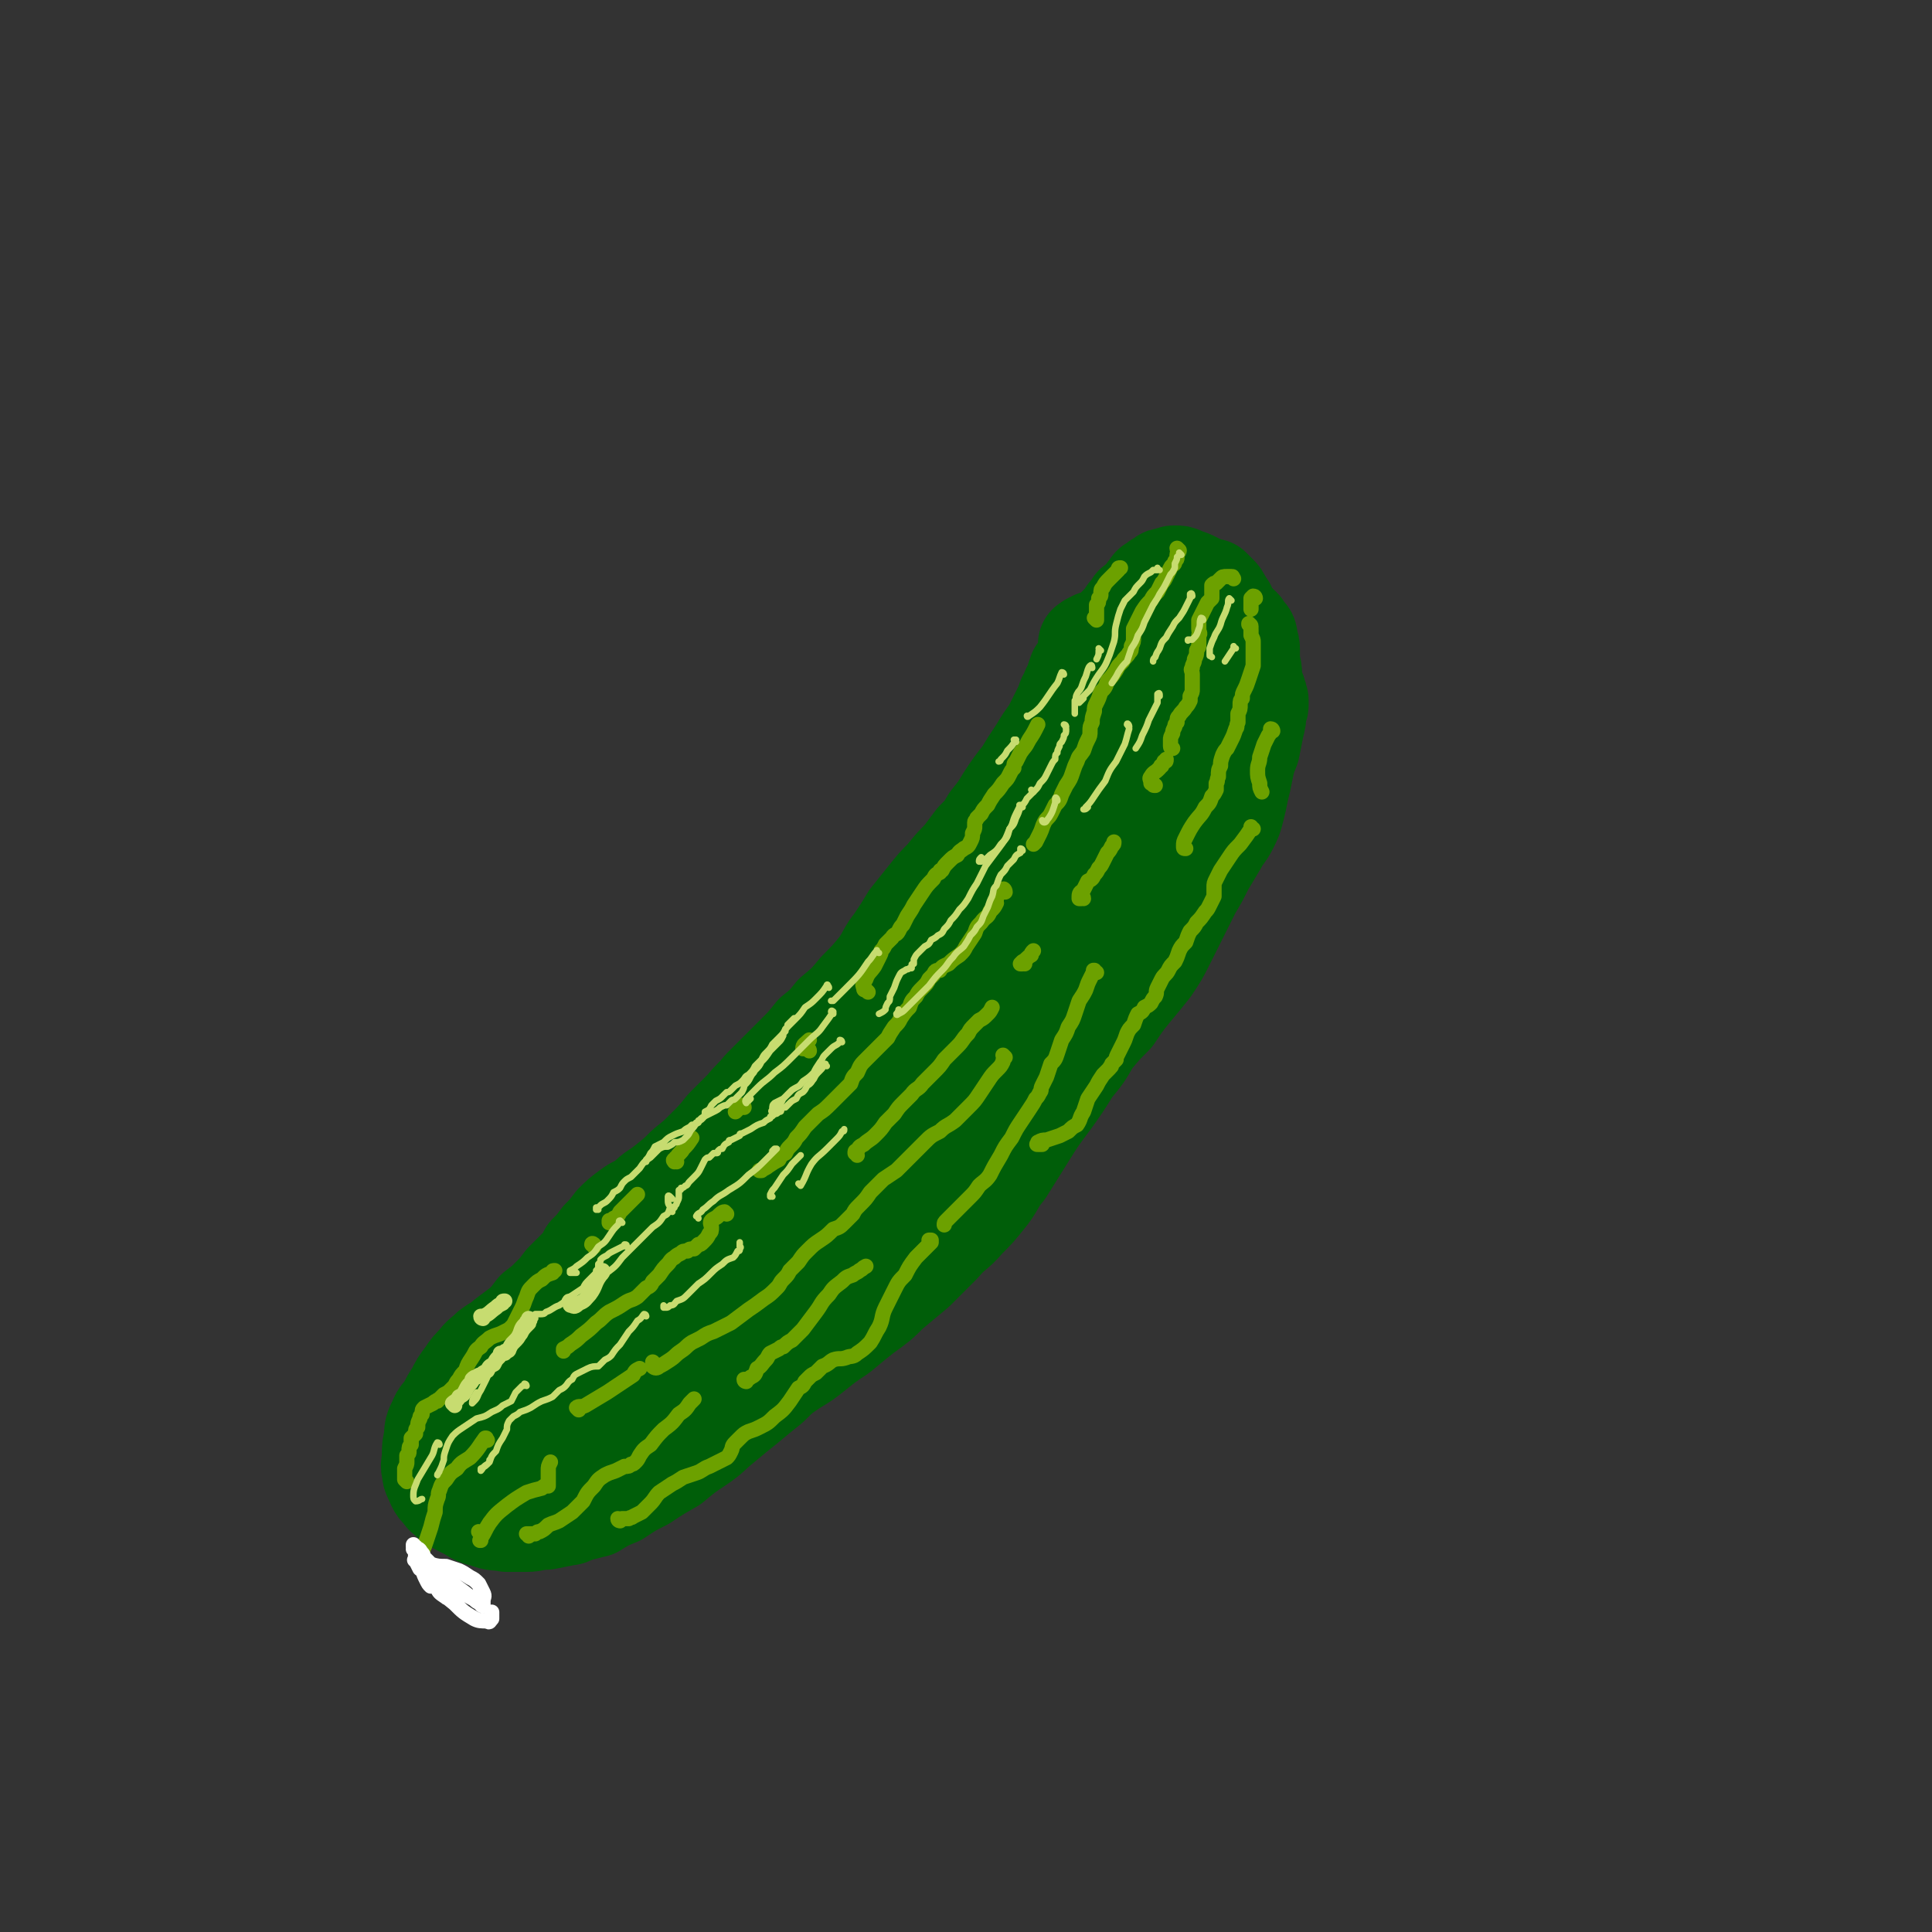 <svg viewBox='0 0 888 888' version='1.1' xmlns='http://www.w3.org/2000/svg' xmlns:xlink='http://www.w3.org/1999/xlink'><rect x="0" y="0" width="888" height="888" fill="#333333" stroke="none"/><g fill='none' stroke='rgb(0,94,9)' stroke-width='45' stroke-linecap='round' stroke-linejoin='round'><path d='M501,297c-1,0 -1,-1 -1,-1 -1,0 0,0 0,0 1,0 1,0 1,-1 1,0 1,0 2,-1 1,0 1,0 1,0 0,0 0,1 0,1 -1,2 -2,2 -3,4 -1,3 -1,3 -3,6 -1,2 -1,2 -3,4 -1,3 -1,3 -2,6 -2,3 -1,3 -3,6 -1,3 -1,3 -3,7 -2,4 -2,4 -4,8 -3,4 -3,4 -6,9 -4,6 -4,6 -7,11 -4,5 -4,5 -8,11 -3,5 -3,5 -7,10 -3,5 -3,5 -7,9 -3,4 -3,4 -6,8 -4,4 -4,4 -8,9 -4,4 -4,4 -8,9 -4,5 -4,5 -8,10 -3,5 -3,5 -7,11 -4,5 -3,5 -7,11 -5,6 -5,6 -10,11 -5,6 -5,6 -11,11 -4,5 -4,5 -9,9 -4,5 -4,5 -8,9 -4,4 -4,4 -8,8 -4,4 -4,4 -8,8 -4,5 -4,4 -8,9 -4,4 -4,4 -9,9 -4,5 -4,5 -9,10 -4,4 -4,4 -9,8 -4,4 -4,4 -9,8 -5,4 -5,3 -9,7 -4,3 -4,2 -8,5 -4,3 -4,3 -7,6 -3,4 -3,4 -6,7 -3,4 -3,4 -6,7 -2,4 -2,4 -5,7 -3,3 -3,3 -6,6 -3,4 -3,4 -6,7 -3,3 -3,3 -7,6 -3,4 -3,4 -6,7 -4,3 -4,3 -8,6 -3,3 -3,2 -7,5 -3,3 -4,3 -6,6 -3,3 -3,3 -5,6 -3,4 -3,4 -5,8 -2,3 -2,3 -4,7 -2,3 -3,3 -4,6 -2,4 -2,4 -2,8 -1,4 -1,4 -1,8 0,4 -1,4 0,7 0,3 1,3 2,6 1,2 1,2 3,4 1,2 2,2 4,4 3,2 3,2 7,4 4,2 4,3 9,4 5,2 5,1 10,2 5,0 5,0 9,0 4,0 4,-1 9,-1 5,-1 5,-1 10,-2 1,0 1,0 2,-1 4,-1 4,-1 8,-2 2,-1 2,0 3,-1 5,-3 5,-3 10,-5 6,-4 6,-4 12,-7 6,-4 6,-4 13,-8 6,-5 6,-5 12,-9 6,-4 6,-5 11,-9 6,-5 6,-5 11,-9 6,-5 6,-5 11,-9 5,-5 5,-5 11,-9 5,-3 5,-3 10,-7 5,-4 5,-4 11,-8 6,-5 6,-5 11,-9 7,-5 7,-5 12,-10 6,-5 6,-5 12,-10 6,-6 6,-6 12,-12 5,-6 6,-5 11,-11 5,-5 5,-5 9,-10 5,-6 4,-7 9,-13 5,-8 5,-8 10,-16 5,-8 5,-8 11,-16 5,-7 5,-7 10,-15 5,-6 5,-6 9,-13 5,-6 5,-6 10,-11 4,-6 4,-6 8,-11 5,-6 5,-6 9,-11 4,-6 4,-6 7,-12 3,-6 3,-6 6,-12 3,-6 3,-6 6,-12 3,-5 3,-5 6,-11 3,-5 3,-5 6,-10 2,-4 3,-4 5,-8 2,-4 2,-4 3,-8 1,-4 1,-4 2,-9 1,-4 1,-4 2,-9 1,-5 1,-5 3,-10 1,-5 1,-5 2,-10 1,-4 1,-4 1,-7 1,-2 1,-2 1,-4 0,-2 0,-2 -1,-3 0,-2 0,-2 -1,-4 -1,-3 -1,-3 -1,-5 0,-3 0,-3 -1,-6 0,-3 0,-3 0,-6 0,-2 0,-2 -1,-5 0,-2 0,-2 -2,-4 -1,-2 -1,-2 -3,-3 -1,-2 -1,-2 -3,-3 -1,-2 -1,-3 -2,-5 -2,-2 -1,-2 -2,-3 -1,-2 -1,-2 -2,-3 -1,-1 -1,-1 -2,-2 0,0 0,0 -1,-1 -1,0 -1,0 -2,0 -1,-1 -1,-1 -3,-1 -1,-1 -1,-1 -3,-2 -2,-1 -2,-1 -5,-2 -2,-1 -2,-1 -4,-1 -1,0 -1,0 -3,1 -2,0 -2,0 -3,1 -2,1 -2,1 -3,2 -2,1 -2,1 -3,3 -2,2 -2,2 -3,4 -2,2 -2,2 -4,3 -1,2 -1,2 -3,4 -2,3 -2,3 -4,5 -1,1 -1,1 -3,3 -1,2 -1,2 -3,4 -1,2 -1,2 -3,4 -1,3 -1,4 -3,7 -2,3 -2,3 -4,7 -2,3 -2,3 -4,7 -2,4 -1,4 -3,7 -2,4 -3,4 -5,7 -2,4 -2,4 -5,8 -3,5 -3,5 -6,10 -3,5 -3,5 -6,10 -3,5 -3,5 -5,10 -3,6 -3,6 -6,11 -2,5 -2,5 -5,9 -3,5 -2,5 -5,10 -4,5 -4,4 -7,9 -4,6 -4,6 -8,11 -4,6 -4,6 -8,12 -4,6 -4,6 -8,12 -4,6 -4,6 -8,11 -4,6 -4,6 -8,12 -5,6 -5,6 -9,11 -5,6 -5,6 -10,12 -5,5 -5,5 -10,10 -4,5 -5,5 -9,10 -5,5 -5,5 -10,11 -1,1 -1,1 -2,3 -5,5 -5,5 -10,11 -3,4 -3,4 -6,8 -1,2 -1,2 -3,3 -4,5 -4,5 -8,10 -4,5 -4,5 -9,9 -5,6 -5,5 -10,11 -4,5 -4,5 -9,11 -4,5 -4,5 -7,10 -4,5 -4,6 -7,11 -4,5 -3,5 -7,10 -5,6 -5,6 -9,11 -5,5 -5,4 -10,9 -5,4 -5,4 -9,9 -4,5 -4,5 -7,10 -3,5 -3,5 -4,10 -1,4 -2,5 -1,8 0,3 1,4 3,4 4,1 5,1 9,-1 8,-3 8,-4 16,-10 11,-8 11,-8 21,-18 12,-11 13,-11 24,-23 14,-15 14,-16 27,-31 14,-16 14,-16 28,-32 9,-10 9,-10 18,-20 4,-3 5,-3 7,-7 0,0 0,-1 -1,0 -3,1 -4,1 -7,4 -5,4 -5,4 -11,9 -7,7 -7,7 -14,14 -9,8 -9,8 -18,17 -9,9 -8,9 -18,18 -9,9 -9,8 -19,17 -9,8 -9,8 -17,16 -8,6 -8,6 -15,12 -6,4 -7,4 -11,9 -4,4 -4,4 -6,9 -1,3 -2,4 -1,7 0,3 0,4 2,5 3,1 4,1 7,0 7,-2 8,-2 14,-7 10,-8 10,-9 19,-18 13,-13 13,-14 25,-27 12,-14 12,-15 24,-29 12,-13 12,-13 24,-27 10,-11 10,-11 21,-22 10,-11 10,-11 19,-21 9,-10 9,-10 17,-19 8,-9 9,-9 17,-18 8,-10 8,-10 15,-21 8,-11 8,-11 14,-22 6,-10 6,-10 11,-20 4,-8 5,-8 7,-17 2,-5 2,-5 3,-11 1,-4 0,-4 1,-8 0,-4 0,-4 1,-7 1,-5 2,-5 4,-9 3,-7 3,-7 6,-13 4,-6 4,-6 8,-13 4,-5 4,-5 8,-10 4,-4 4,-4 8,-8 3,-3 3,-3 6,-6 2,-2 2,-2 4,-3 1,-2 1,-2 3,-4 3,-3 3,-3 5,-5 3,-4 3,-4 6,-7 3,-3 3,-3 5,-6 1,-1 1,-2 2,-2 0,0 0,1 0,1 -1,5 -1,5 -2,9 -1,8 -1,8 -1,17 0,7 0,7 0,14 0,6 0,6 0,12 -1,6 0,6 -2,11 -3,7 -3,7 -7,13 -5,7 -5,7 -11,14 -8,9 -8,9 -17,18 -9,10 -9,9 -18,19 -9,9 -9,9 -18,18 -8,8 -8,7 -16,16 -7,8 -7,9 -14,18 -7,9 -6,9 -13,19 -7,10 -8,10 -15,19 -6,10 -6,10 -13,20 -7,9 -7,9 -15,18 -8,10 -8,10 -17,20 -6,7 -6,7 -12,14 -4,5 -5,4 -10,9 -4,4 -4,4 -7,8 -3,4 -3,4 -5,7 -2,3 -2,3 -2,6 0,1 1,1 2,1 3,0 4,-1 7,-3 7,-6 7,-6 13,-12 10,-10 10,-10 18,-20 11,-11 11,-11 21,-23 10,-12 10,-12 19,-25 10,-12 11,-12 21,-25 10,-14 10,-14 19,-28 11,-17 10,-17 20,-33 10,-17 10,-18 19,-35 9,-14 8,-14 17,-28 6,-9 6,-9 12,-18 2,-3 2,-3 3,-7 0,0 0,-1 0,-1 -2,3 -2,3 -4,6 '/></g>
<g fill='none' stroke='rgb(108,161,0)' stroke-width='7' stroke-linecap='round' stroke-linejoin='round'><path d='M187,681c0,0 -1,-1 -1,-1 0,0 0,0 0,0 0,-1 0,-1 0,-2 0,-2 0,-2 0,-3 1,-2 1,-2 1,-3 0,-2 0,-2 0,-3 1,-1 1,-1 1,-2 0,-2 0,-2 1,-3 0,-2 0,-2 0,-3 1,-1 1,-1 2,-2 0,-2 0,-2 1,-3 0,-2 0,-2 1,-4 0,-1 0,-1 1,-2 0,-2 0,-2 1,-3 2,-1 2,-1 4,-2 1,-1 1,-1 2,-1 0,-1 0,0 1,-1 1,-1 1,-1 2,-2 2,-1 2,-1 3,-2 1,-1 1,-1 2,-2 1,-2 1,-2 2,-3 1,-2 1,-2 3,-4 1,-3 1,-3 3,-6 2,-3 1,-3 4,-5 1,-2 2,-2 4,-4 2,-1 2,-1 5,-2 2,-1 2,-1 4,-2 1,-1 1,-1 2,-2 1,-2 1,-2 2,-4 1,-2 1,-2 2,-4 1,-2 1,-3 2,-5 1,-3 1,-3 3,-5 2,-2 2,-2 4,-3 2,-2 2,-2 5,-3 0,-1 0,-1 1,-1 '/><path d='M273,573c0,-1 0,-1 -1,-1 0,-1 1,0 1,0 '/><path d='M281,562c0,0 -1,0 -1,-1 0,0 0,1 0,1 1,0 2,-1 2,-2 2,-1 2,-1 3,-3 2,-2 2,-2 4,-4 2,-2 2,-2 4,-4 '/><path d='M311,534c-1,0 -1,-1 -1,-1 -1,0 0,1 0,1 1,-1 0,-2 1,-2 1,-2 2,-2 3,-4 2,-2 2,-2 4,-5 '/><path d='M342,509c0,0 0,-1 -1,-1 -1,0 -1,1 -2,2 0,0 0,0 -1,1 '/><path d='M372,483c0,0 0,-1 -1,-1 -1,0 -2,0 -2,0 0,-2 1,-2 3,-4 '/><path d='M399,456c0,0 0,0 -1,-1 -1,0 -1,0 -1,-1 -1,-2 0,-2 1,-4 1,-3 2,-3 4,-6 1,-2 1,-2 2,-4 1,-2 1,-2 1,-3 1,-1 1,-1 2,-3 1,-1 1,-1 3,-3 1,-2 2,-1 3,-3 1,-2 1,-2 2,-3 1,-2 1,-2 2,-4 2,-3 2,-3 3,-5 2,-3 2,-3 4,-6 2,-3 2,-3 5,-6 1,-2 1,-2 3,-3 0,-1 0,-1 1,-1 1,-2 1,-2 3,-4 2,-2 2,-2 4,-3 1,-2 2,-2 3,-3 2,-1 2,-1 3,-3 1,-2 1,-2 1,-4 1,-2 1,-2 1,-3 0,-1 0,-1 0,-2 0,-1 1,-1 1,-2 1,-1 1,-1 2,-2 1,-2 1,-2 3,-4 1,-2 1,-2 3,-5 2,-2 2,-2 4,-5 2,-2 2,-2 3,-4 1,-2 1,-2 2,-3 0,-2 0,-2 1,-3 1,-2 1,-2 2,-4 2,-3 2,-2 4,-6 2,-3 2,-3 4,-7 '/><path d='M504,285c0,0 -1,-1 -1,-1 0,0 1,1 1,1 0,-2 0,-2 0,-4 0,-2 0,-2 0,-3 1,-1 1,-1 1,-3 1,-1 1,-1 1,-2 0,-2 0,-2 1,-3 1,-2 1,-2 3,-4 2,-2 2,-2 4,-4 0,-1 0,-1 1,-1 '/><path d='M542,253c0,0 -1,0 -1,-1 0,0 1,1 1,1 0,1 -1,1 -1,2 0,0 0,0 0,1 0,1 0,1 -1,2 0,2 -1,1 -2,3 -1,2 -1,2 -2,4 -1,2 -1,2 -2,3 -1,2 -1,2 -2,4 -2,2 -2,2 -3,4 -2,2 -2,2 -4,5 -1,2 -1,2 -2,4 -1,2 -1,2 -2,4 0,2 0,2 0,4 0,2 0,2 -1,4 0,2 0,2 -1,3 -1,2 -2,2 -3,4 -2,2 -2,2 -3,4 -2,3 -2,3 -4,5 -1,3 -1,3 -3,5 -1,3 -1,3 -2,5 -1,2 -1,2 -1,4 -1,3 -1,3 -1,5 -1,2 -1,2 -1,4 0,2 0,2 -1,4 -1,2 -1,2 -2,5 -2,3 -2,2 -3,5 -1,2 -1,2 -2,5 -1,3 -1,3 -3,6 -1,2 -1,2 -2,4 -1,3 -1,3 -3,5 -1,2 -1,2 -2,4 -1,2 -2,2 -3,4 -1,2 -1,3 -2,5 -1,2 -1,2 -2,4 0,0 0,0 -1,1 '/><path d='M462,410c0,-1 -1,-2 -1,-1 -2,1 -2,1 -3,4 -1,1 0,1 0,2 -1,2 -1,2 -3,4 -1,3 -2,2 -4,5 -2,2 -2,2 -3,5 -2,3 -2,3 -4,6 -1,2 -1,2 -3,4 -3,2 -3,2 -5,4 -2,1 -3,1 -4,3 -2,0 -2,0 -3,2 -1,1 -1,1 -2,2 -1,2 -1,2 -3,4 -2,2 -2,2 -3,4 -2,2 -2,2 -3,5 -2,2 -2,2 -4,5 -1,2 -1,2 -3,4 -2,3 -2,3 -3,5 -2,2 -2,2 -4,4 -2,2 -2,2 -3,3 -2,2 -2,2 -4,4 -2,2 -2,3 -3,5 -2,2 -2,2 -3,5 -2,2 -2,2 -4,4 -3,3 -3,3 -5,5 -3,3 -3,3 -6,5 -3,3 -3,3 -6,6 -2,3 -2,3 -4,5 -1,2 -1,2 -3,4 -1,1 -1,1 -2,3 -2,1 -2,1 -3,3 -2,1 -2,1 -5,3 -1,1 -2,1 -3,2 -1,0 -1,0 -1,0 '/><path d='M334,558c0,0 -1,-1 -1,-1 -1,0 -2,1 -3,2 -1,1 -2,1 -3,2 -1,1 0,2 0,3 0,2 0,2 -1,3 -1,2 -1,2 -3,4 -1,1 -1,1 -2,1 -1,1 -1,1 -2,2 -2,0 -2,0 -3,1 -2,0 -2,0 -3,1 -2,1 -2,1 -3,2 -2,1 -2,2 -3,3 -2,2 -2,2 -4,5 -1,1 -1,1 -3,3 -1,2 -1,2 -3,3 -2,2 -2,2 -4,4 -3,2 -3,1 -6,3 -3,2 -3,2 -7,4 -3,2 -3,3 -6,5 -3,3 -3,3 -7,6 -2,2 -2,2 -5,4 -1,1 -1,1 -3,2 0,0 0,0 0,1 0,0 0,0 0,0 '/><path d='M224,662c0,0 -1,-1 -1,-1 0,0 1,0 0,0 -3,4 -3,5 -7,9 -3,2 -4,2 -6,5 -3,2 -3,2 -5,5 -2,2 -2,2 -3,5 -1,2 0,2 -1,4 -1,3 -1,3 -1,6 -1,3 -1,3 -2,7 -1,3 -1,3 -2,6 -1,3 -1,3 -2,5 0,2 0,2 -1,3 0,1 0,1 0,1 0,1 0,2 1,3 1,1 1,1 2,3 2,2 2,3 5,5 1,1 2,2 3,2 2,-1 2,-3 3,-5 '/><path d='M221,705c0,0 0,-1 -1,-1 0,0 1,1 1,1 0,1 0,1 0,2 0,0 0,0 0,1 0,0 -1,0 0,0 0,0 0,-1 0,-1 2,-3 2,-4 4,-7 3,-4 3,-4 8,-8 4,-3 4,-3 9,-6 3,-1 3,-1 7,-2 1,-1 1,-1 2,-1 1,0 1,0 1,0 0,-1 0,-1 0,-1 0,-3 0,-3 0,-6 0,-2 0,-2 1,-4 '/><path d='M243,706c0,-1 -1,-1 -1,-1 0,0 0,0 1,0 0,0 0,0 1,0 1,0 1,0 2,0 1,-1 1,-1 2,-1 2,-1 2,-1 4,-3 2,-1 3,-1 5,-2 3,-2 3,-2 6,-4 2,-2 2,-2 5,-5 2,-4 2,-4 5,-7 2,-3 2,-3 5,-5 2,-1 2,-1 5,-2 2,-1 2,-1 4,-2 2,0 2,0 3,-1 1,0 1,0 2,-1 1,-1 1,-1 2,-3 2,-3 2,-3 5,-5 3,-4 3,-4 6,-7 4,-3 4,-3 7,-7 3,-2 3,-2 5,-5 1,-1 1,-1 2,-2 0,0 0,0 0,0 '/><path d='M266,648c0,0 -1,-1 -1,-1 1,-1 2,0 4,-1 5,-3 5,-3 10,-6 6,-4 6,-4 12,-8 1,-2 1,-2 3,-3 '/><path d='M285,699c0,0 -1,0 -1,-1 1,0 1,1 2,0 2,0 2,0 3,0 1,-1 1,0 2,-1 2,-1 2,-1 4,-2 2,-2 2,-2 4,-4 2,-2 2,-3 4,-5 3,-2 3,-2 6,-4 2,-1 2,-1 5,-3 3,-1 3,-1 6,-2 3,-1 3,-2 6,-3 2,-1 2,-1 4,-2 2,-1 2,-1 4,-2 1,-1 1,-1 2,-3 1,-2 0,-2 2,-4 1,-1 1,-1 2,-2 2,-2 2,-2 4,-3 3,-1 3,-1 5,-2 4,-2 4,-2 7,-5 4,-3 4,-3 7,-7 2,-3 2,-3 4,-6 2,-1 2,-1 3,-3 1,-1 1,-1 2,-2 1,-1 1,-1 3,-2 2,-2 2,-2 3,-3 3,-1 3,-2 5,-3 3,-1 3,0 6,-1 2,-1 3,0 5,-2 3,-2 3,-2 6,-5 2,-3 2,-4 4,-7 2,-4 1,-5 3,-9 2,-4 2,-4 4,-8 2,-4 2,-4 5,-7 2,-4 2,-4 5,-8 2,-2 2,-2 5,-5 1,-1 1,-1 2,-2 0,-1 0,-1 0,-1 0,0 0,0 -1,0 '/><path d='M343,635c0,0 -1,0 -1,-1 1,0 2,0 3,-1 2,-1 2,-1 3,-4 2,-1 2,-2 4,-4 1,-1 1,-2 2,-3 2,-1 2,-1 4,-2 1,-1 1,-1 2,-1 2,-2 2,-2 4,-3 2,-2 2,-2 5,-5 3,-4 3,-4 6,-8 3,-4 2,-4 6,-8 2,-3 2,-3 6,-6 2,-2 2,-2 5,-3 1,-1 2,-1 3,-2 2,-1 1,-1 3,-2 '/><path d='M301,627c0,0 -1,-1 -1,-1 0,0 0,0 0,0 0,1 0,2 0,2 1,1 2,1 3,0 2,-1 2,-1 5,-3 3,-2 2,-2 5,-4 3,-2 2,-2 5,-4 2,-1 2,-1 4,-2 3,-2 3,-2 6,-3 4,-2 4,-2 8,-4 4,-3 4,-3 8,-6 3,-2 3,-2 7,-5 3,-2 3,-2 6,-5 2,-2 1,-2 3,-4 2,-2 2,-2 3,-4 2,-2 2,-2 4,-4 2,-3 2,-3 4,-5 3,-3 3,-3 6,-5 3,-2 3,-2 6,-5 3,-1 3,-1 5,-3 2,-2 2,-2 4,-4 1,-2 1,-2 3,-4 3,-3 3,-3 5,-6 3,-3 3,-3 6,-6 3,-2 3,-2 6,-4 2,-2 2,-2 4,-4 2,-2 2,-2 4,-4 3,-3 3,-3 5,-5 3,-3 3,-3 7,-5 3,-3 3,-2 7,-5 3,-3 3,-3 6,-6 3,-3 3,-3 5,-6 2,-3 2,-3 4,-6 2,-3 2,-3 4,-5 2,-2 2,-2 3,-4 0,-1 0,-1 1,-2 0,0 0,0 -1,-1 '/><path d='M394,531c0,-1 -1,-1 -1,-1 0,-1 0,-1 1,-1 1,-2 1,-2 3,-3 2,-2 3,-2 5,-4 3,-3 3,-3 5,-6 2,-2 2,-2 4,-4 2,-3 2,-3 4,-5 2,-2 2,-2 4,-4 2,-3 3,-2 5,-5 2,-2 2,-2 5,-5 3,-3 3,-3 5,-6 3,-3 3,-3 6,-6 3,-3 2,-3 5,-6 1,-2 1,-2 3,-4 1,-1 1,-1 2,-2 2,-1 2,-1 4,-3 1,-1 1,-1 2,-3 '/><path d='M471,443c0,0 -1,0 -1,-1 0,0 0,1 0,1 -1,0 -1,0 -1,0 0,0 0,0 1,-1 2,-1 2,-2 4,-3 0,-1 0,-1 1,-2 '/><path d='M498,413c0,-1 -1,-1 -1,-1 0,0 0,0 0,1 0,0 -1,0 -1,0 0,0 0,-1 0,-1 0,-2 1,-2 2,-3 1,-2 1,-2 2,-4 2,-1 2,-1 3,-3 1,-1 1,-1 2,-3 1,-1 1,-1 2,-3 1,-2 1,-2 2,-4 1,-1 1,-1 2,-3 1,-1 1,-1 1,-2 '/><path d='M531,361c-1,0 -1,0 -1,-1 -1,0 -1,0 -1,0 0,-2 -1,-2 0,-3 1,-2 2,-2 3,-3 1,-1 1,-1 1,-1 1,-1 0,-1 1,-1 0,-1 1,-1 1,-2 1,0 1,0 1,-1 '/><path d='M539,344c0,0 -1,0 -1,-1 0,0 0,0 0,-1 0,-1 0,-1 0,-2 0,-1 0,-1 1,-3 0,-1 0,-1 1,-3 0,-1 0,-1 1,-2 0,-2 0,-2 1,-3 1,-2 2,-2 3,-4 1,-1 1,-1 2,-3 0,-1 0,-1 0,-2 1,-2 1,-2 1,-3 0,-1 0,-1 0,-2 0,-2 0,-2 0,-3 0,-1 0,-1 0,-2 0,-2 -1,-2 0,-3 0,-2 1,-2 1,-4 1,-2 1,-2 1,-4 1,-2 1,-1 1,-3 0,-2 0,-2 0,-4 1,-1 0,-1 0,-3 0,-2 0,-2 0,-4 1,-2 1,-2 2,-4 1,-2 1,-2 2,-4 1,-1 1,-1 2,-2 0,-1 0,-1 0,-2 0,-1 0,-1 0,-2 0,0 0,0 0,-1 0,0 0,0 0,-1 1,-1 1,-1 2,-1 1,-1 1,-1 2,-2 1,-1 1,-1 3,-1 1,0 1,0 2,0 1,0 0,0 1,1 '/><path d='M577,275c0,0 0,-1 -1,-1 0,0 0,0 -1,1 0,1 0,1 0,3 0,1 0,1 0,2 '/><path d='M575,288c0,-1 -1,-1 -1,-1 0,-1 0,0 0,0 1,1 1,1 1,3 0,1 0,1 0,2 1,2 1,2 1,3 0,3 0,3 0,5 0,3 0,3 0,6 -1,3 -1,3 -2,6 -1,3 -1,3 -2,5 -1,2 -1,2 -1,4 -1,1 -1,1 -1,3 0,2 0,2 -1,4 0,2 0,2 0,4 -1,2 0,2 -1,3 -1,3 -1,3 -2,5 -1,2 -1,2 -2,4 -1,1 -1,1 -2,3 -1,3 -1,3 -1,5 -1,2 -1,2 -1,5 -1,2 0,2 -1,3 0,2 0,2 0,3 -1,2 -1,2 -2,3 -1,3 -1,3 -3,5 -2,4 -2,3 -5,7 -2,3 -2,3 -4,7 -1,2 -1,2 -1,4 0,1 0,1 1,1 '/><path d='M585,336c0,0 0,-1 -1,-1 0,1 0,2 -1,3 -1,2 -1,2 -2,4 -1,3 -1,3 -2,6 0,3 -1,3 -1,6 0,3 0,3 1,6 0,2 0,2 1,4 '/><path d='M576,381c-1,0 -1,-1 -1,-1 0,0 0,0 0,1 -2,3 -2,3 -5,7 -3,3 -3,3 -5,6 -2,3 -2,3 -4,6 -1,2 -1,2 -2,4 -1,2 -1,2 -1,4 0,2 0,2 0,4 -1,2 -1,2 -2,4 -1,2 -1,2 -2,3 -2,3 -2,3 -4,5 -1,2 -1,2 -3,4 -1,2 -1,2 -2,5 -2,2 -2,2 -3,4 -1,3 -1,3 -2,5 -2,2 -2,2 -3,4 -1,2 -2,2 -3,4 -1,2 -1,2 -2,4 -1,2 0,2 -1,4 -1,1 -1,1 -2,3 -1,1 -1,1 -3,2 -1,2 -1,2 -3,3 -1,2 -1,2 -2,5 -2,2 -2,2 -3,4 -1,3 -1,3 -2,5 -1,2 -1,2 -2,4 -1,2 -1,2 -1,3 -1,1 -1,1 -2,2 0,2 -1,1 -1,2 -2,2 -2,2 -3,3 -2,3 -2,3 -3,5 -2,3 -2,3 -4,6 -1,3 -1,3 -2,6 -2,3 -1,3 -3,6 -2,1 -2,1 -4,3 -2,1 -2,1 -4,2 -3,1 -3,1 -6,2 -2,0 -2,0 -4,1 0,1 -1,1 0,1 0,0 1,0 2,0 '/><path d='M504,447c-1,0 -1,-1 -1,-1 -1,0 0,0 0,0 -1,2 -1,2 -2,4 -1,2 -1,2 -2,5 -1,2 -1,2 -3,5 -1,3 -1,3 -2,6 -1,3 -1,3 -3,6 -1,3 -1,3 -3,6 -1,3 -1,3 -2,6 -1,3 -1,3 -3,5 -1,3 -1,3 -2,6 -1,2 -1,2 -2,4 -1,2 0,2 -1,3 -1,2 -1,2 -2,3 -1,2 -1,2 -3,5 -2,3 -2,3 -4,6 -2,3 -2,3 -4,7 -3,4 -3,4 -5,8 -3,5 -3,5 -5,9 -2,3 -3,3 -5,5 -2,3 -2,3 -4,5 -3,3 -3,3 -5,5 -3,3 -3,3 -6,6 -1,1 -1,1 -1,2 '/></g>
<g fill='none' stroke='rgb(255,255,255)' stroke-width='7' stroke-linecap='round' stroke-linejoin='round'><path d='M201,730c0,0 -1,-1 -1,-1 0,0 0,0 0,0 0,0 -1,0 -2,0 -1,-1 -1,-1 -2,-3 -1,-2 -1,-2 -2,-5 0,-2 0,-2 -1,-4 -1,-1 -1,-1 -2,-2 0,-1 0,-1 0,-2 0,-1 0,-1 -1,-1 0,0 0,0 0,0 0,0 1,0 1,0 0,1 0,1 0,2 1,1 1,1 2,3 1,2 0,2 1,4 2,3 2,3 3,5 2,2 2,2 4,4 1,2 1,2 4,4 1,1 1,0 3,1 1,0 1,0 1,0 0,0 1,0 0,0 0,-1 0,-1 -1,-2 -2,-2 -2,-2 -3,-4 -2,-3 -2,-3 -4,-5 -2,-3 -2,-3 -3,-5 -2,-2 -2,-2 -3,-3 -1,-1 0,-1 -1,-2 -1,-1 -1,-2 -2,-2 -1,-1 -1,-1 -1,-1 -1,0 -1,-1 -1,-1 0,0 0,0 0,0 0,1 0,1 0,1 1,2 1,2 2,3 3,3 3,3 5,5 4,3 4,3 7,6 4,3 4,3 8,6 3,2 2,2 6,4 1,1 1,1 3,2 0,1 1,1 1,1 0,-1 0,-1 0,-2 0,-2 1,-2 0,-4 -1,-2 -1,-2 -2,-4 -2,-2 -2,-2 -4,-3 -3,-2 -3,-2 -5,-3 -3,-1 -3,-1 -6,-2 -3,0 -4,0 -7,-1 -2,-1 -2,-1 -5,-2 -1,0 -1,-1 -2,0 0,0 -1,0 0,0 1,2 1,2 2,4 4,3 4,4 7,7 4,5 4,5 9,9 4,4 4,4 9,7 2,1 3,1 6,1 1,1 1,0 2,-1 0,-1 0,-1 0,-2 0,-1 0,-1 0,-1 '/></g>
<g fill='none' stroke='rgb(199,220,112)' stroke-width='7' stroke-linecap='round' stroke-linejoin='round'><path d='M222,606c0,0 -1,0 -1,-1 0,0 1,0 1,0 3,-1 3,-2 6,-4 1,-1 1,-1 3,-2 0,-1 0,-1 1,-1 '/><path d='M209,646c0,0 -1,-1 -1,-1 1,-1 2,-1 3,-3 2,-1 2,-1 3,-3 1,-2 1,-2 2,-3 1,-1 1,-1 1,-2 1,-1 1,-1 2,-1 1,-1 1,-1 2,-1 1,-1 1,-1 3,-2 1,-2 1,-2 3,-3 1,-2 1,-2 2,-3 1,-1 1,-1 1,-2 1,0 1,0 2,0 0,-1 0,-1 1,-1 0,0 1,0 1,-1 1,-2 1,-2 2,-3 2,-2 2,-2 3,-4 1,-3 1,-3 3,-5 0,-1 1,-1 1,-2 '/><path d='M263,599c-1,0 -1,-1 -1,-1 -1,0 0,1 0,1 0,1 0,1 1,1 1,1 2,0 3,-1 3,-1 3,-2 5,-4 3,-4 2,-5 5,-9 1,-1 1,-1 1,-2 '/></g>
<g fill='none' stroke='rgb(199,220,112)' stroke-width='3' stroke-linecap='round' stroke-linejoin='round'><path d='M506,299c0,0 -1,-1 -1,-1 0,0 1,1 0,1 0,2 0,2 -1,4 '/><path d='M502,307c0,0 0,-2 -1,-1 -1,1 -1,2 -2,5 -1,2 -1,2 -2,5 -1,2 -1,1 -2,3 -1,2 0,2 -1,3 0,2 0,2 0,4 0,1 0,1 0,2 '/><path d='M475,364c0,0 -1,-1 -1,-1 0,0 1,1 1,1 0,0 0,0 0,0 '/><path d='M470,371c-1,-1 -1,-1 -1,-1 -1,0 0,0 0,0 -1,2 -1,2 -2,4 -2,4 -1,4 -3,7 -2,5 -2,5 -5,9 -3,4 -3,4 -6,8 -2,4 -2,4 -4,8 -2,3 -2,3 -4,7 -2,3 -2,3 -4,5 -2,3 -2,3 -4,5 -1,2 -1,2 -3,4 -1,2 -1,2 -3,3 -1,1 -1,1 -3,2 -1,2 -1,2 -3,3 -1,1 -1,1 -3,3 -1,1 -1,1 -2,3 0,1 0,1 0,2 -1,0 -1,0 -1,1 0,0 0,0 0,1 0,0 0,0 0,0 0,0 0,0 -1,0 -1,1 -1,0 -2,1 -2,1 -2,1 -3,3 -1,2 -1,2 -2,5 -1,2 -1,2 -2,4 0,2 0,2 -1,3 -1,2 -1,2 -1,3 -1,1 -1,1 -3,2 '/><path d='M467,341c0,0 -1,-1 -1,-1 0,0 1,0 1,0 -2,3 -2,3 -4,5 -1,2 -1,2 -3,4 0,0 0,1 -1,1 '/><path d='M380,490c0,0 -1,-1 -1,-1 0,0 1,0 0,0 -1,2 -1,2 -2,3 -2,2 -2,2 -3,4 -1,1 -1,2 -3,3 -1,2 -1,2 -2,3 -2,1 -2,1 -3,3 -2,1 -2,1 -3,2 -1,1 -1,1 -2,2 -1,0 -1,0 -2,1 0,1 0,1 -1,1 -1,1 -1,1 -2,1 0,0 0,0 -1,1 -1,0 -1,0 -1,1 -2,1 -2,1 -3,2 -3,1 -3,1 -6,3 -2,1 -2,1 -4,2 -1,0 -1,0 -1,1 -2,1 -2,1 -4,2 -1,0 -1,0 -1,1 -2,1 -2,1 -3,3 -1,0 -1,0 -2,1 0,0 0,0 0,0 0,1 0,1 -1,1 0,0 -1,0 -1,0 -1,1 -1,1 -2,2 -1,0 -1,0 -2,1 -1,2 -1,2 -2,4 -1,2 -1,2 -3,4 -1,1 -1,1 -2,2 -1,1 -1,2 -2,2 -1,1 -1,1 -2,1 0,1 0,1 -1,1 0,1 0,1 0,3 0,1 0,1 -1,3 0,1 -1,1 -1,2 -1,1 -1,1 -1,2 0,0 0,0 0,0 '/><path d='M288,573c0,-1 0,-1 -1,-1 0,0 0,1 -1,1 -2,1 -2,1 -4,2 -2,1 -2,1 -3,2 -2,1 -2,1 -3,2 0,1 0,1 -1,2 0,2 0,2 -1,3 0,1 0,1 -1,2 0,0 0,0 0,0 -1,1 -1,1 -1,1 -1,1 -1,1 -1,1 -2,2 -2,2 -3,4 -3,2 -3,2 -6,4 -2,2 -2,2 -5,4 -3,1 -3,2 -6,3 -1,1 -1,1 -3,1 -1,0 -1,0 -2,0 0,1 0,0 0,1 -1,0 0,0 0,1 -1,1 0,1 -1,2 0,1 0,1 -1,2 -2,2 -2,2 -3,4 -2,2 -2,2 -5,3 -2,2 -2,2 -4,3 -1,1 -2,1 -3,2 -1,0 -1,0 -2,2 -1,1 -1,1 -1,3 -1,2 -1,2 -1,3 -1,3 -1,3 -2,5 -1,2 -1,2 -2,4 -2,3 -1,3 -3,5 0,0 -1,1 -1,1 0,-2 1,-3 2,-5 '/><path d='M275,556c-1,0 -1,0 -1,-1 0,0 0,1 0,1 0,0 0,0 0,-1 1,0 1,0 2,-1 1,-1 2,-1 3,-2 2,-2 2,-2 3,-4 2,-1 2,-1 3,-2 1,-2 1,-2 2,-3 1,-1 1,-1 3,-2 2,-2 2,-2 4,-4 2,-3 2,-3 5,-5 2,-2 2,-2 4,-4 2,-1 2,-1 4,-1 2,-1 2,-1 3,-2 2,0 2,0 4,-1 1,-1 1,-1 2,-2 1,-1 1,-2 2,-3 2,-2 1,-2 3,-3 1,-2 1,-2 3,-3 2,-1 2,-1 4,-2 2,-1 2,-1 3,-2 2,-1 2,-1 3,-1 1,-1 1,-1 2,-2 1,-1 1,0 2,-1 2,-2 2,-2 3,-3 1,-2 1,-2 1,-3 2,-2 2,-2 3,-4 1,-2 1,-1 2,-3 2,-2 2,-2 3,-4 2,-2 2,-2 4,-5 2,-2 2,-2 4,-4 1,-1 1,-1 2,-3 0,-1 0,-1 1,-2 0,-1 0,-1 0,-1 1,-1 1,-1 1,-2 1,-1 1,-1 2,-2 1,-1 1,-1 1,-1 '/><path d='M355,550c0,0 -1,-1 -1,-1 0,0 0,1 0,1 0,-1 0,-1 0,-1 1,-2 1,-2 2,-3 2,-3 2,-3 4,-6 2,-2 2,-2 4,-5 1,-1 1,-1 3,-3 0,0 0,0 1,-1 0,0 0,0 0,0 '/><path d='M368,545c0,0 0,-1 -1,-1 0,0 1,1 1,1 3,-5 2,-5 5,-10 3,-4 3,-3 7,-7 2,-2 2,-2 4,-4 2,-2 2,-2 3,-4 1,0 1,0 1,-1 '/><path d='M404,438c-1,0 -1,-2 -1,-1 -2,2 -2,3 -4,5 -4,6 -4,6 -10,12 -3,3 -3,3 -6,6 -1,0 -1,0 -1,0 '/><path d='M533,262c-1,0 -1,0 -1,-1 0,0 0,1 0,1 -1,0 -1,0 -2,0 -1,1 -1,1 -1,1 -2,1 -2,1 -3,2 -1,2 -1,2 -2,3 -2,2 -2,2 -3,4 -2,2 -2,2 -4,4 -1,2 -1,2 -2,4 -1,3 -1,3 -2,7 -1,4 0,4 -1,8 -1,3 -1,3 -2,6 -2,5 -2,5 -5,9 -2,3 -2,3 -4,7 -2,2 -2,2 -4,4 0,1 0,1 -1,2 0,0 0,0 0,0 1,-1 1,-1 2,-2 '/><path d='M489,310c0,0 0,-1 -1,-1 -1,2 -1,3 -2,5 -4,5 -4,6 -8,11 -2,2 -2,2 -5,4 -1,1 -1,0 -1,0 '/><path d='M543,255c0,0 -1,-1 -1,-1 0,0 0,0 0,1 0,0 0,0 0,0 0,0 0,0 -1,1 0,1 0,1 -1,3 0,1 0,1 0,2 -1,2 -1,2 -2,3 -1,2 -1,2 -2,4 -1,2 -1,2 -3,5 -1,2 -1,2 -3,5 -2,4 -2,4 -4,8 -1,3 -1,3 -3,6 -1,3 -1,3 -3,6 -1,3 -1,3 -2,6 -2,2 -2,2 -4,5 -1,2 -1,2 -3,5 '/><path d='M548,274c0,0 0,-2 -1,-1 0,0 0,1 0,2 -1,2 -1,2 -2,4 -1,2 -1,2 -3,5 -2,2 -2,2 -3,4 -2,3 -2,3 -3,5 -2,2 -2,2 -3,5 -1,2 -1,1 -2,4 -1,1 -1,1 -1,2 '/><path d='M553,285c0,0 0,-1 -1,-1 -1,2 0,3 -1,5 -1,3 -1,3 -3,5 -1,0 -1,0 -2,0 0,1 0,0 0,0 '/><path d='M566,276c0,0 -1,-1 -1,-1 -1,1 0,2 -1,4 -1,4 -2,4 -3,8 -1,3 -2,3 -3,6 -1,2 -1,2 -2,5 0,1 0,2 0,3 0,1 0,0 1,1 '/><path d='M568,298c-1,0 -1,0 -1,-1 0,0 0,1 0,1 -2,3 -2,3 -4,6 '/><path d='M490,334c0,0 0,-1 -1,-1 0,0 1,1 1,2 0,2 0,2 -1,3 0,1 0,1 -1,3 -1,1 -1,1 -1,2 -1,2 -1,2 -1,3 -1,1 -1,1 -1,3 -1,1 -1,1 -2,3 -1,2 -1,2 -2,4 -1,2 -1,2 -3,4 -1,2 -1,2 -2,3 -2,2 -2,2 -4,4 -1,2 -1,2 -3,4 -1,3 -1,3 -2,5 -1,3 -1,3 -3,5 -1,4 -1,4 -4,7 -2,3 -2,3 -5,5 -2,2 -2,2 -4,3 -1,0 -1,0 -1,0 0,-1 0,-1 1,-2 '/><path d='M486,368c0,-1 -1,-2 -1,-1 0,0 0,1 0,2 -1,3 -1,4 -3,7 -1,1 -1,2 -2,2 -1,0 -1,-1 -1,-1 '/><path d='M470,391c0,0 0,-1 -1,-1 0,0 0,1 0,2 -2,1 -2,1 -3,3 -1,1 -1,1 -3,3 -1,2 -1,2 -3,4 -1,2 -1,2 -2,5 -2,2 -1,2 -2,5 -1,2 -1,2 -2,5 -1,2 -1,2 -2,4 -1,3 -1,3 -3,5 -1,2 -1,2 -3,4 -1,2 -1,2 -3,5 -2,2 -3,2 -5,5 -3,3 -2,3 -5,6 -3,3 -3,3 -6,7 -3,3 -3,3 -6,6 -3,3 -3,3 -5,5 -1,1 -1,1 -3,2 0,0 -1,1 -1,0 0,0 1,-1 1,-2 '/><path d='M519,334c0,-1 -1,-2 -1,-1 0,0 1,1 1,2 -1,3 -1,4 -2,7 -2,4 -2,4 -4,8 -3,4 -3,4 -5,9 -3,4 -3,4 -5,7 -2,3 -2,3 -4,5 0,1 -1,1 -1,1 1,0 1,0 2,-1 '/><path d='M533,320c0,-1 0,-2 -1,-1 0,1 0,2 0,4 -2,4 -2,4 -4,8 -1,3 -1,3 -3,7 -1,3 -1,3 -3,6 '/><path d='M387,479c0,0 0,-1 -1,-1 0,0 1,1 0,1 -2,2 -2,1 -4,3 -1,1 -1,1 -3,3 -1,1 -1,2 -2,3 -2,3 -2,3 -3,5 -2,2 -2,2 -5,4 -2,3 -2,2 -5,4 -2,2 -2,2 -4,4 -2,1 -2,1 -4,2 -1,1 -1,1 -1,3 0,0 -1,1 0,1 0,1 0,1 1,1 1,-2 1,-2 2,-4 1,-1 1,-1 2,-3 '/><path d='M383,466c0,-1 0,-1 -1,-1 0,-1 1,0 1,0 -2,3 -2,3 -5,7 -2,3 -3,3 -6,6 -4,4 -4,4 -8,8 -4,4 -4,4 -8,7 -4,4 -4,3 -8,7 -2,2 -2,2 -4,4 -1,1 -2,2 -1,3 0,0 0,-1 1,-1 1,-1 1,-1 1,-1 '/><path d='M381,454c0,-1 -1,-1 -1,-1 0,-1 1,0 0,0 -2,3 -2,3 -5,6 -2,2 -2,2 -5,4 -2,3 -2,3 -5,6 -2,2 -2,2 -4,4 -1,2 -1,2 -3,4 -1,1 -1,1 -3,3 -1,2 -1,2 -3,4 -1,1 -1,1 -2,3 -2,2 -2,2 -3,3 -1,2 -1,2 -3,4 -2,1 -1,1 -3,3 -1,1 -1,1 -3,2 -1,1 -1,1 -2,2 -1,1 -1,1 -2,1 -1,1 -1,1 -2,2 -1,1 -1,1 -3,2 -1,1 -1,1 -2,2 -1,2 -1,2 -3,3 0,1 0,2 -1,3 -1,1 -1,1 -2,1 0,1 0,1 -1,1 -1,1 -1,1 -1,1 -1,0 -1,0 -1,0 -1,1 -1,1 -1,1 -2,1 -2,1 -3,2 -3,1 -3,1 -5,2 -2,1 -2,1 -4,3 -2,1 -2,1 -4,2 -1,2 -1,2 -2,3 -1,2 -1,2 -2,3 0,1 0,1 0,1 '/><path d='M286,562c0,0 -1,-1 -1,-1 -1,0 0,1 -1,2 -2,2 -2,2 -4,5 -2,3 -2,3 -5,5 -2,3 -2,3 -5,5 -2,2 -2,2 -5,4 -1,1 -1,1 -3,2 0,1 0,1 0,1 0,0 0,0 0,0 1,0 1,0 3,0 '/><path d='M309,551c-1,-1 -1,-1 -1,-1 -1,-1 -1,0 -1,0 0,1 0,1 0,2 0,2 1,2 1,3 -1,3 -1,3 -3,4 -2,3 -2,3 -5,5 -3,3 -3,3 -7,7 -3,3 -3,3 -7,7 -3,4 -3,4 -7,7 -2,3 -2,3 -5,5 0,0 0,0 -1,0 '/><path d='M297,605c0,0 0,-1 -1,-1 -1,1 -1,2 -3,3 -2,3 -2,3 -4,5 -2,3 -2,3 -4,6 -2,2 -2,2 -4,5 -1,1 -1,1 -3,2 -2,2 -2,2 -3,3 -2,0 -3,0 -5,1 -2,1 -2,1 -4,2 -2,1 -2,1 -3,3 -2,1 -2,2 -3,3 -1,1 -1,1 -3,2 -1,1 -1,1 -3,3 -2,1 -2,1 -5,2 -2,1 -2,1 -5,3 -2,1 -2,1 -5,2 -1,1 -1,1 -3,2 -1,1 -1,1 -2,2 -1,2 -1,2 -1,4 -1,2 -1,2 -2,4 -2,3 -2,3 -3,6 -2,2 -2,2 -3,5 -2,2 -2,2 -4,3 0,1 0,1 0,1 1,-1 1,-2 3,-3 1,-1 1,-1 1,-2 '/><path d='M242,637c0,0 0,-1 -1,-1 0,0 0,0 0,0 0,0 0,0 0,0 0,0 0,0 0,0 0,1 0,1 -1,1 0,0 0,0 -1,1 -1,1 -1,1 -2,2 -1,2 -1,2 -2,4 -2,1 -2,1 -4,2 -2,2 -3,2 -5,3 -3,2 -3,2 -7,3 -3,2 -3,2 -6,4 -3,2 -3,2 -5,4 -2,3 -2,3 -3,6 -1,3 -1,3 -1,5 -1,3 -1,3 -2,5 0,1 -1,1 -1,2 0,0 0,0 0,0 1,-2 1,-2 2,-4 '/><path d='M202,664c0,0 0,-1 -1,-1 -2,3 -1,4 -3,7 -3,5 -3,5 -6,10 -1,3 -2,4 -2,7 0,2 0,2 1,3 2,0 2,-1 3,-1 '/><path d='M306,601c0,0 -1,-1 -1,-1 0,0 0,1 0,1 1,0 1,0 1,0 1,0 1,0 2,-1 2,0 2,-1 3,-2 3,-1 3,-1 5,-3 3,-3 3,-3 5,-5 3,-2 3,-2 6,-5 2,-2 2,-2 5,-4 2,-2 2,-2 5,-3 1,-1 1,-1 2,-3 1,0 1,0 1,-1 1,-1 0,-1 0,-1 0,-1 0,-1 0,-2 '/><path d='M321,560c0,-1 -1,-1 -1,-1 1,-2 2,-1 3,-3 3,-2 2,-2 5,-4 3,-3 3,-2 7,-5 5,-3 5,-3 9,-7 4,-3 4,-3 8,-7 2,-2 2,-2 4,-4 0,0 1,-1 1,-1 0,0 -1,0 -1,0 -1,1 -1,1 -1,1 '/></g>
</svg>